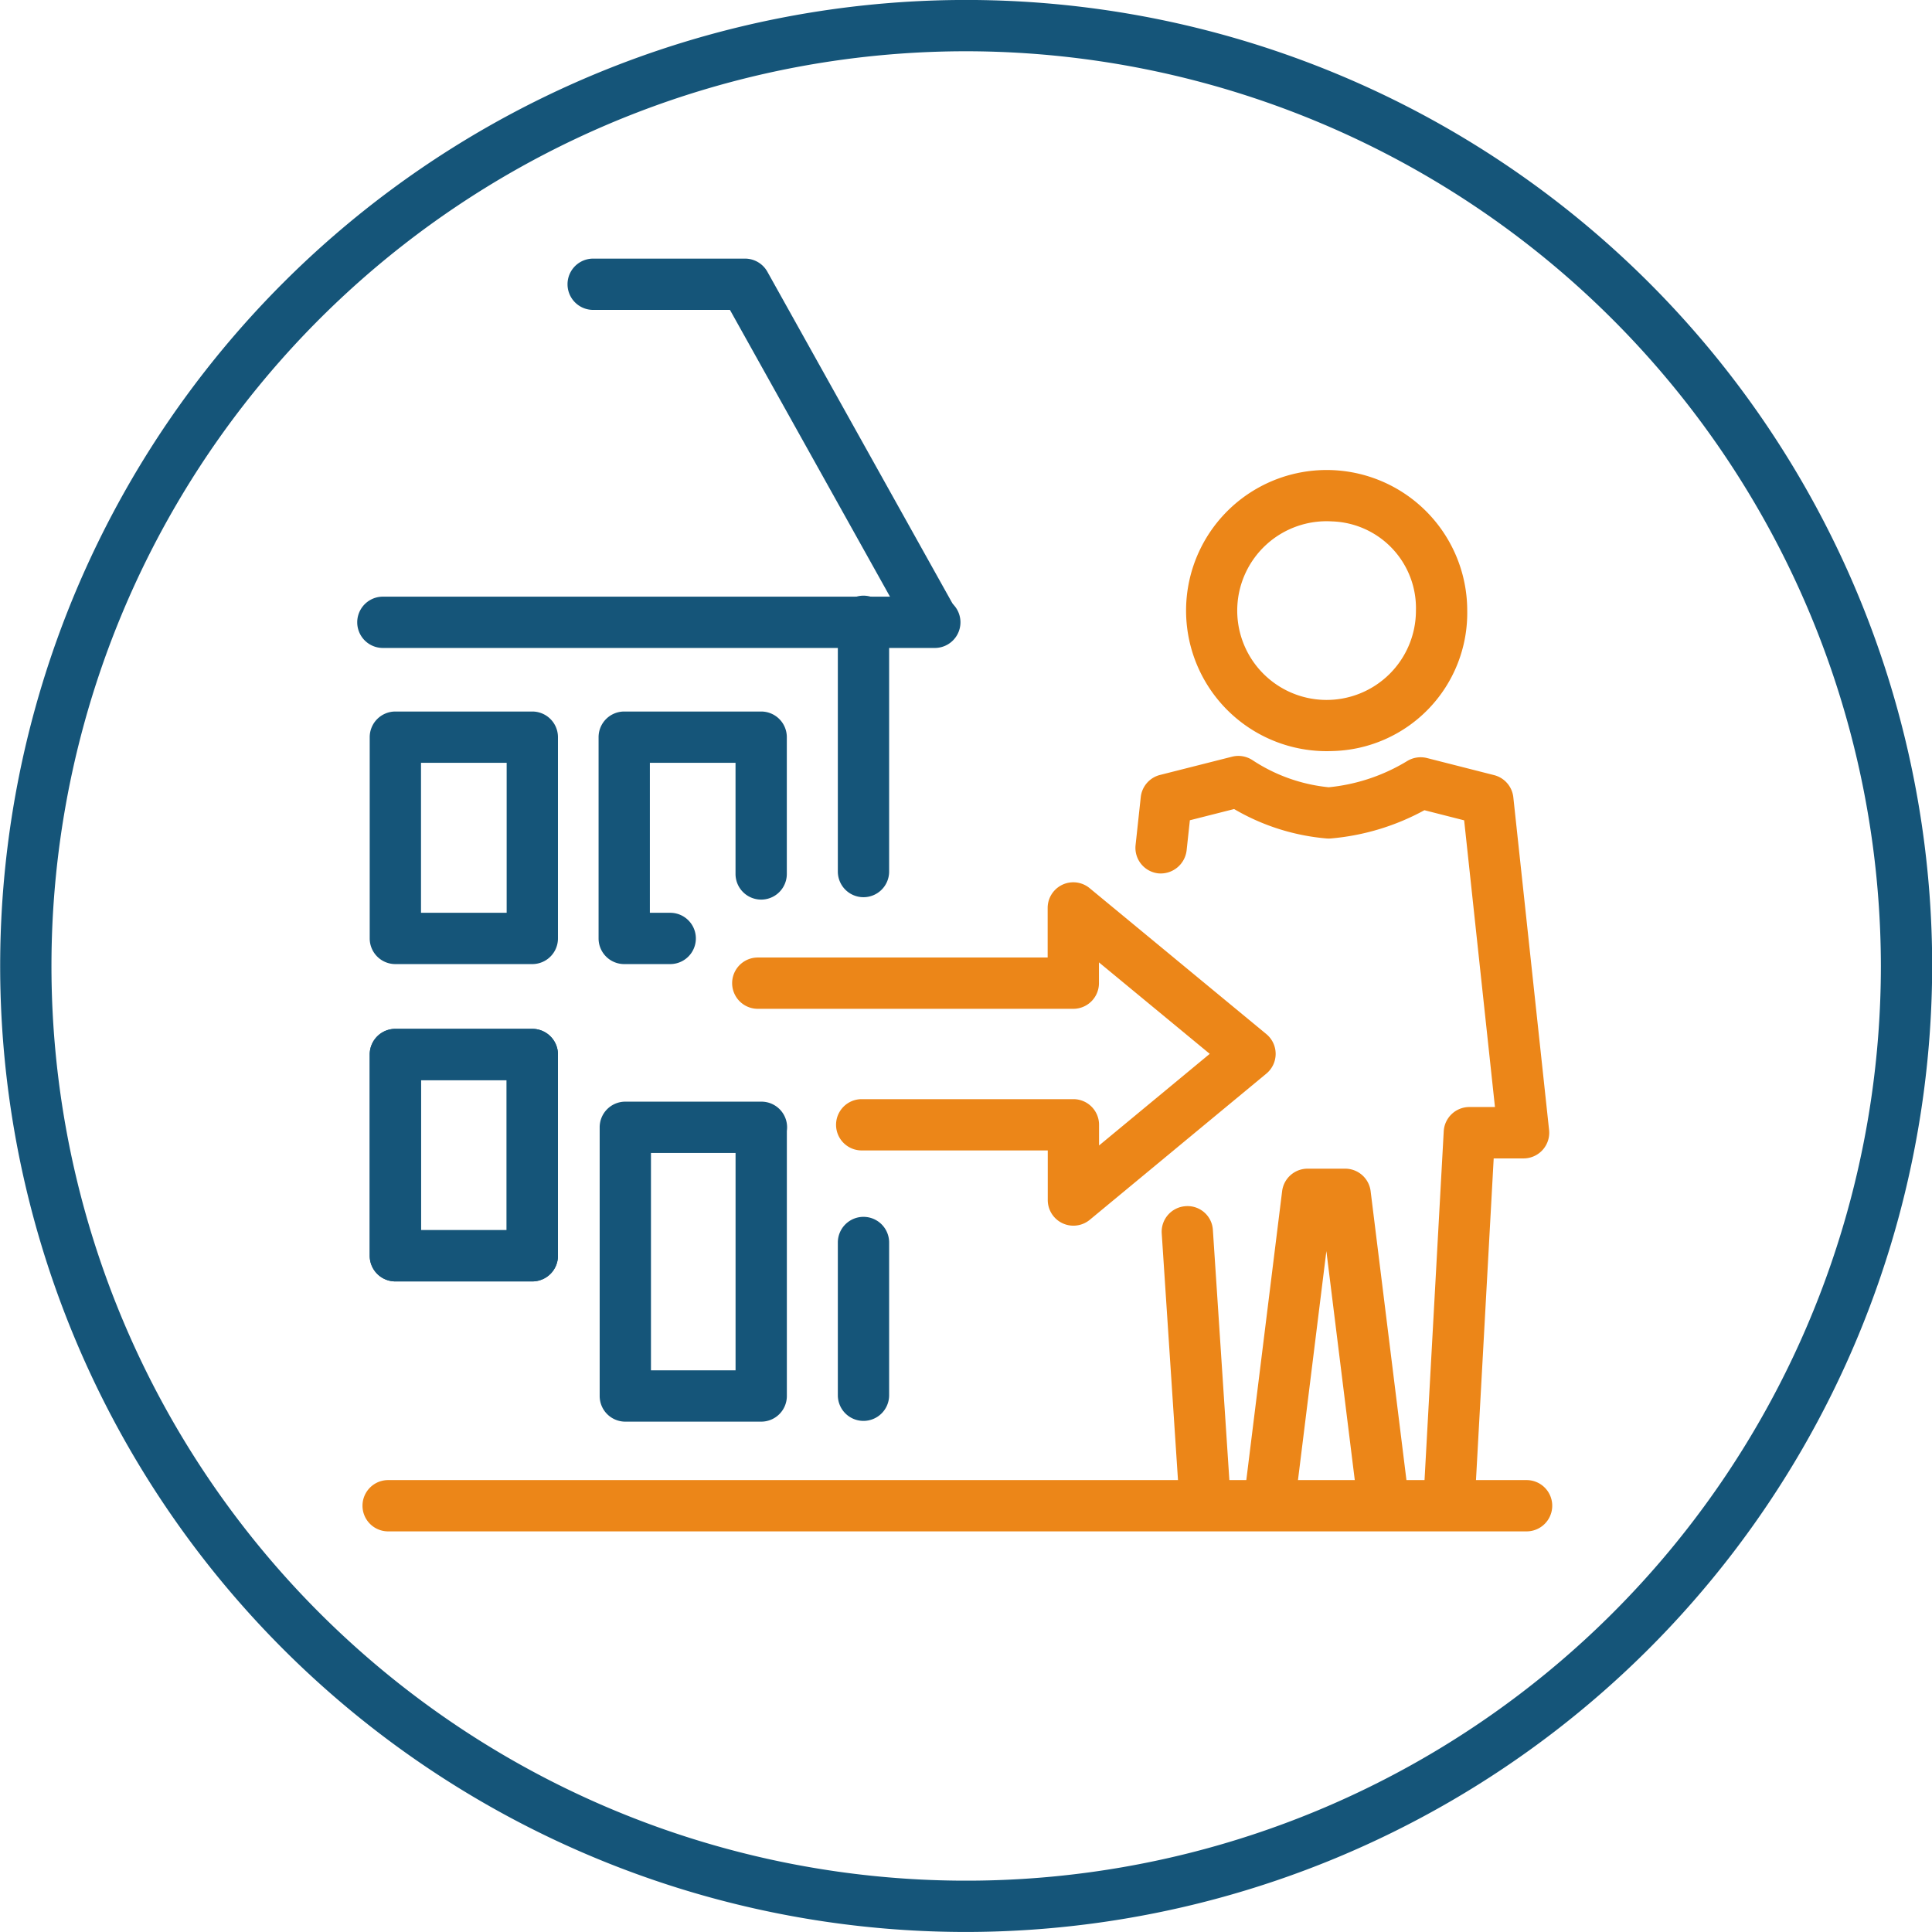 <svg id="ac8d1a0e-cfe0-4f49-a5ea-a190e872a2da" data-name="Ebene 1" xmlns="http://www.w3.org/2000/svg" viewBox="0 0 56.5 56.5"><g id="a942ec72-54c9-4232-aaa6-9b0ab38b322b" data-name="Gruppe 9994"><path d="M28.255,56.499a28.25,28.25,0,1,1,28.25-28.25A28.282,28.282,0,0,1,28.255,56.499Zm0-55a26.75,26.75,0,1,0,26.75,26.75A26.78,26.78,0,0,0,28.255,1.499Z" fill="#155579"/><path d="M15.567,37.474H11.562a.75.75,0,0,1-.75-.75V30.838a.75.75,0,0,1,.75-.75h4.005a.75.75,0,0,1,.75.75v5.886A.75.75,0,0,1,15.567,37.474Zm-3.255-1.5h2.505V31.588H12.312Z" fill="#155579"/><path d="M15.567,37.474H11.562a.75.75,0,0,1-.75-.75V30.838a.75.75,0,0,1,.75-.75h4.005a.75.75,0,0,1,.75.75v5.886A.75.75,0,0,1,15.567,37.474Zm-3.255-1.5h2.505V31.588H12.312Z" fill="#155579"/><path d="M15.567,28.194H11.562a.75.75,0,0,1-.75-.75V21.558a.75.75,0,0,1,.75-.75h4.005a.75.75,0,0,1,.75.75v5.886A.75.75,0,0,1,15.567,28.194Zm-3.255-1.5h2.505V22.308H12.312Z" fill="#155579"/><path d="M19.6,28.194H18.255a.75.75,0,0,1-.75-.75V21.558a.75.75,0,0,1,.75-.75h4.005a.75.75,0,0,1,.75.75v4a.75.75,0,0,1-1.5,0v-3.25H19.005v4.386h.595a.75.75,0,0,1,0,1.5Z" fill="#155579"/><path d="M27.338,18.949H11.197a.75.75,0,0,1,0-1.5H27.338a.75.75,0,0,1,0,1.5Z" fill="#155579"/><path d="M27.288,18.92a.75.75,0,0,1-.655-.385L21.347,9.063H17.347a.75.75,0,0,1,0-1.5h4.44a.749.749,0,0,1,.655.385l5.5,9.857a.749.749,0,0,1-.29,1.02A.74.74,0,0,1,27.288,18.92Z" fill="#155579"/><path d="M25.252,26.238a.75.75,0,0,1-.75-.75V18.17a.75.75,0,1,1,1.5,0V25.488A.75.75,0,0,1,25.252,26.238Z" fill="#155579"/><path d="M44.644,44.784H11.351a.75.75,0,0,1,0-1.5H44.644a.75.75,0,0,1,0,1.5Z" fill="#ec8618"/><path d="M40.428,44.469a.75.75,0,0,1-.743-.658l-.896-7.223-.896,7.223a.75.75,0,1,1-1.488-.184l1.09-8.792a.75.75,0,0,1,.744-.658h1.1a.75.75,0,0,1,.744.658l1.09,8.792a.75.75,0,0,1-.652.836A.741.741,0,0,1,40.428,44.469Z" fill="#ec8618"/><path d="M38.955,21.964a4.111,4.111,0,1,1,3.953-4.108A4.038,4.038,0,0,1,38.955,21.964Zm0-6.716a2.613,2.613,0,1,0,2.453,2.608A2.537,2.537,0,0,0,38.955,15.248Z" fill="#ec8618"/><path d="M42.399,44.266c-.015,0-.028,0-.042-.001a.75.75,0,0,1-.708-.79l.572-10.392a.751.751,0,0,1,.749-.709h.749l-.901-8.384-1.162-.296a6.945,6.945,0,0,1-2.736.826.786.786,0,0,1-.127-0,6.422,6.422,0,0,1-2.702-.86l-1.294.328-.096.888a.764.764,0,0,1-.827.665.751.751,0,0,1-.665-.826l.152-1.406a.751.751,0,0,1,.562-.646l2.108-.534a.754.754,0,0,1,.599.102,4.924,4.924,0,0,0,2.227.792,5.429,5.429,0,0,0,2.297-.768.758.758,0,0,1,.576-.087l1.964.5a.752.752,0,0,1,.562.647l1.046,9.732a.751.751,0,0,1-.746.83h-.874l-.533,9.683A.751.751,0,0,1,42.399,44.266Z" fill="#ec8618"/><path d="M35.215,44.266a.749.749,0,0,1-.747-.7l-.494-7.494a.749.749,0,0,1,.698-.798.741.741,0,0,1,.798.698l.494,7.494a.749.749,0,0,1-.698.798C35.248,44.265,35.231,44.266,35.215,44.266Z" fill="#ec8618"/><path d="M22.261,41.575H18.287a.75.75,0,0,1-.75-.75v-7.858a.75.75,0,0,1,.75-.75h3.981a.751.751,0,0,1,.743.855v7.753A.75.75,0,0,1,22.261,41.575Zm-3.224-1.5h2.474v-6.358H19.037Z" fill="#155579"/><path d="M25.252,41.553a.75.75,0,0,1-.75-.75V36.336a.75.75,0,0,1,1.5,0V40.803A.75.75,0,0,1,25.252,41.553Z" fill="#155579"/><path d="M31.391,35.844a.75.75,0,0,1-.75-.75v-1.45h-5.441a.75.75,0,0,1,0-1.5h6.191a.75.75,0,0,1,.75.75v.605l3.237-2.68L32.138,28.144v.608a.75.75,0,0,1-.75.75H22.161a.75.75,0,0,1,0-1.5H30.638v-1.45a.75.75,0,0,1,1.228-.578l5.167,4.267a.75.75,0,0,1,.001,1.156l-5.164,4.275A.753.753,0,0,1,31.391,35.844Z" fill="#ec8618"/></g></svg>